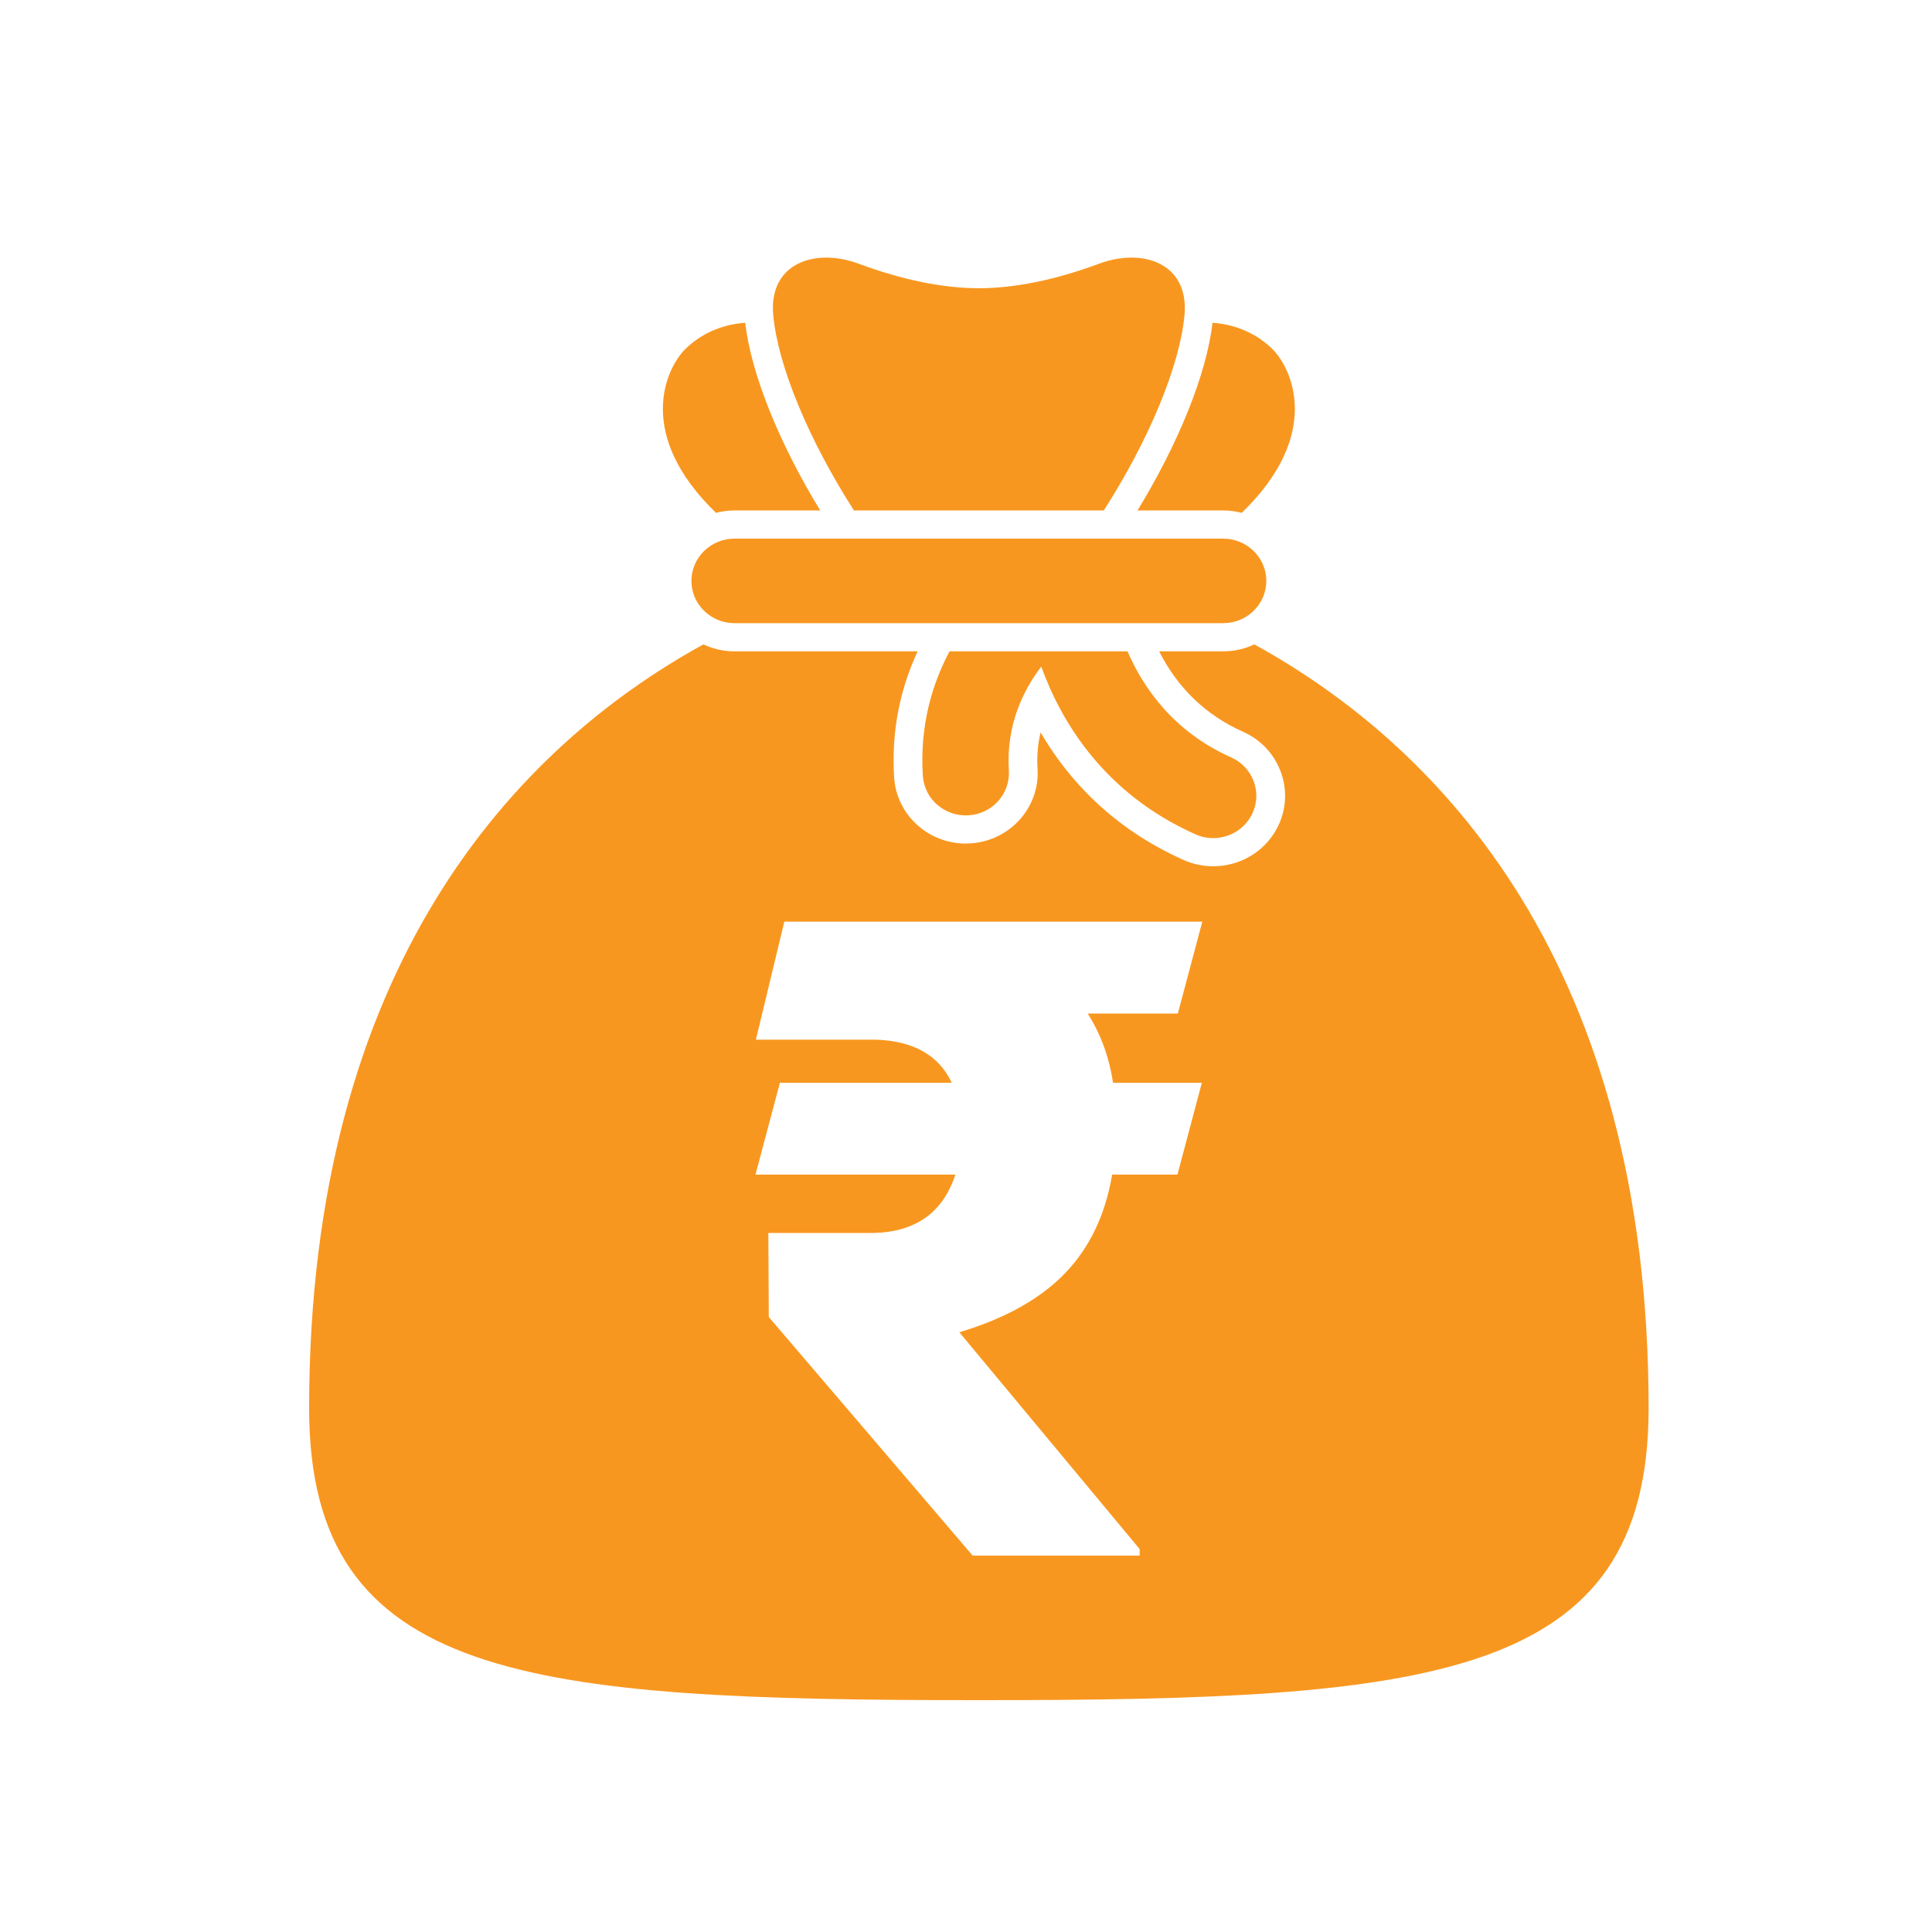 <svg width="75" height="75" viewBox="0 0 75 75" fill="none" xmlns="http://www.w3.org/2000/svg">
<g clip-path="url(#clip0_2420_2)">
<path d="M49.158 22.551C49.158 21.645 48.408 20.91 47.484 20.91H28.515C27.591 20.91 26.841 21.645 26.841 22.551C26.841 23.456 27.591 24.191 28.515 24.191H47.484C48.408 24.191 49.158 23.456 49.158 22.551Z" fill="#F8971F"/>
<path d="M46.404 32.387C46.66 32.502 46.928 32.548 47.191 32.532C47.792 32.498 48.353 32.148 48.62 31.574C49.004 30.75 48.632 29.776 47.791 29.401C45.564 28.407 44.388 26.716 43.77 25.285H36.861C36.176 26.571 35.703 28.181 35.824 30.113C35.88 31.015 36.669 31.702 37.589 31.651H37.597C38.519 31.595 39.221 30.816 39.164 29.912C39.055 28.174 39.701 26.823 40.421 25.877C41.195 28.017 42.857 30.804 46.404 32.387Z" fill="#F8971F"/>
<path d="M33.15 19.816H42.849C44.607 17.071 45.801 14.198 45.982 12.233C46.166 10.23 44.377 9.602 42.66 10.239C40.944 10.877 39.363 11.189 37.999 11.189C36.636 11.189 35.055 10.877 33.338 10.239C31.622 9.602 29.832 10.23 30.017 12.233C30.197 14.198 31.391 17.071 33.15 19.816Z" fill="#F8971F"/>
<path d="M48.693 25.015C48.327 25.188 47.917 25.285 47.484 25.285H44.998C45.72 26.712 46.811 27.762 48.253 28.406C48.931 28.707 49.448 29.251 49.709 29.936C49.97 30.62 49.944 31.363 49.635 32.028C49.205 32.953 48.292 33.566 47.254 33.624C47.202 33.627 47.147 33.628 47.093 33.628C46.693 33.628 46.305 33.545 45.939 33.38C43.175 32.146 41.459 30.249 40.395 28.434C40.287 28.889 40.247 29.359 40.278 29.843C40.373 31.348 39.2 32.648 37.665 32.741C37.651 32.741 37.637 32.742 37.623 32.743C37.579 32.746 37.535 32.747 37.492 32.747C36.022 32.747 34.8 31.619 34.71 30.18C34.603 28.458 34.91 26.815 35.622 25.285H28.515C28.082 25.285 27.672 25.188 27.306 25.015C20.046 29.008 12 37.473 12 54.671C12 65.252 20.493 66 37.999 66C55.506 66 63.999 65.253 63.999 54.671C63.999 37.473 55.953 29.008 48.692 25.015H48.693ZM43.207 42.033H46.656L45.708 45.599H43.173C42.908 47.166 42.295 48.444 41.336 49.436C40.376 50.428 39.01 51.188 37.241 51.718L44.242 60.135V60.388H37.758L29.844 51.126L29.827 47.864H33.896C35.54 47.831 36.603 47.076 37.087 45.599H29.327L30.276 42.033H36.948C36.443 40.962 35.454 40.404 33.982 40.359H29.344L30.447 35.779H46.673L45.724 39.345H42.224C42.73 40.141 43.058 41.036 43.207 42.033Z" fill="#F8971F"/>
<path d="M28.515 19.816H31.841C30.264 17.231 29.165 14.551 28.928 12.529C27.938 12.601 27.15 13.015 26.616 13.539C25.826 14.314 24.658 16.879 27.796 19.909C28.025 19.848 28.266 19.816 28.515 19.816Z" fill="#F8971F"/>
<path d="M47.484 19.816C47.733 19.816 47.974 19.848 48.203 19.909C51.34 16.879 50.173 14.314 49.383 13.539C48.849 13.015 48.061 12.601 47.071 12.529C46.834 14.551 45.734 17.231 44.158 19.816H47.484Z" fill="#F8971F"/>
</g>
<defs>
<clipPath id="clip0_2420_2">
<rect width="52" height="56" fill="white" transform="translate(12 10)"/>
</clipPath>
</defs>
</svg>
